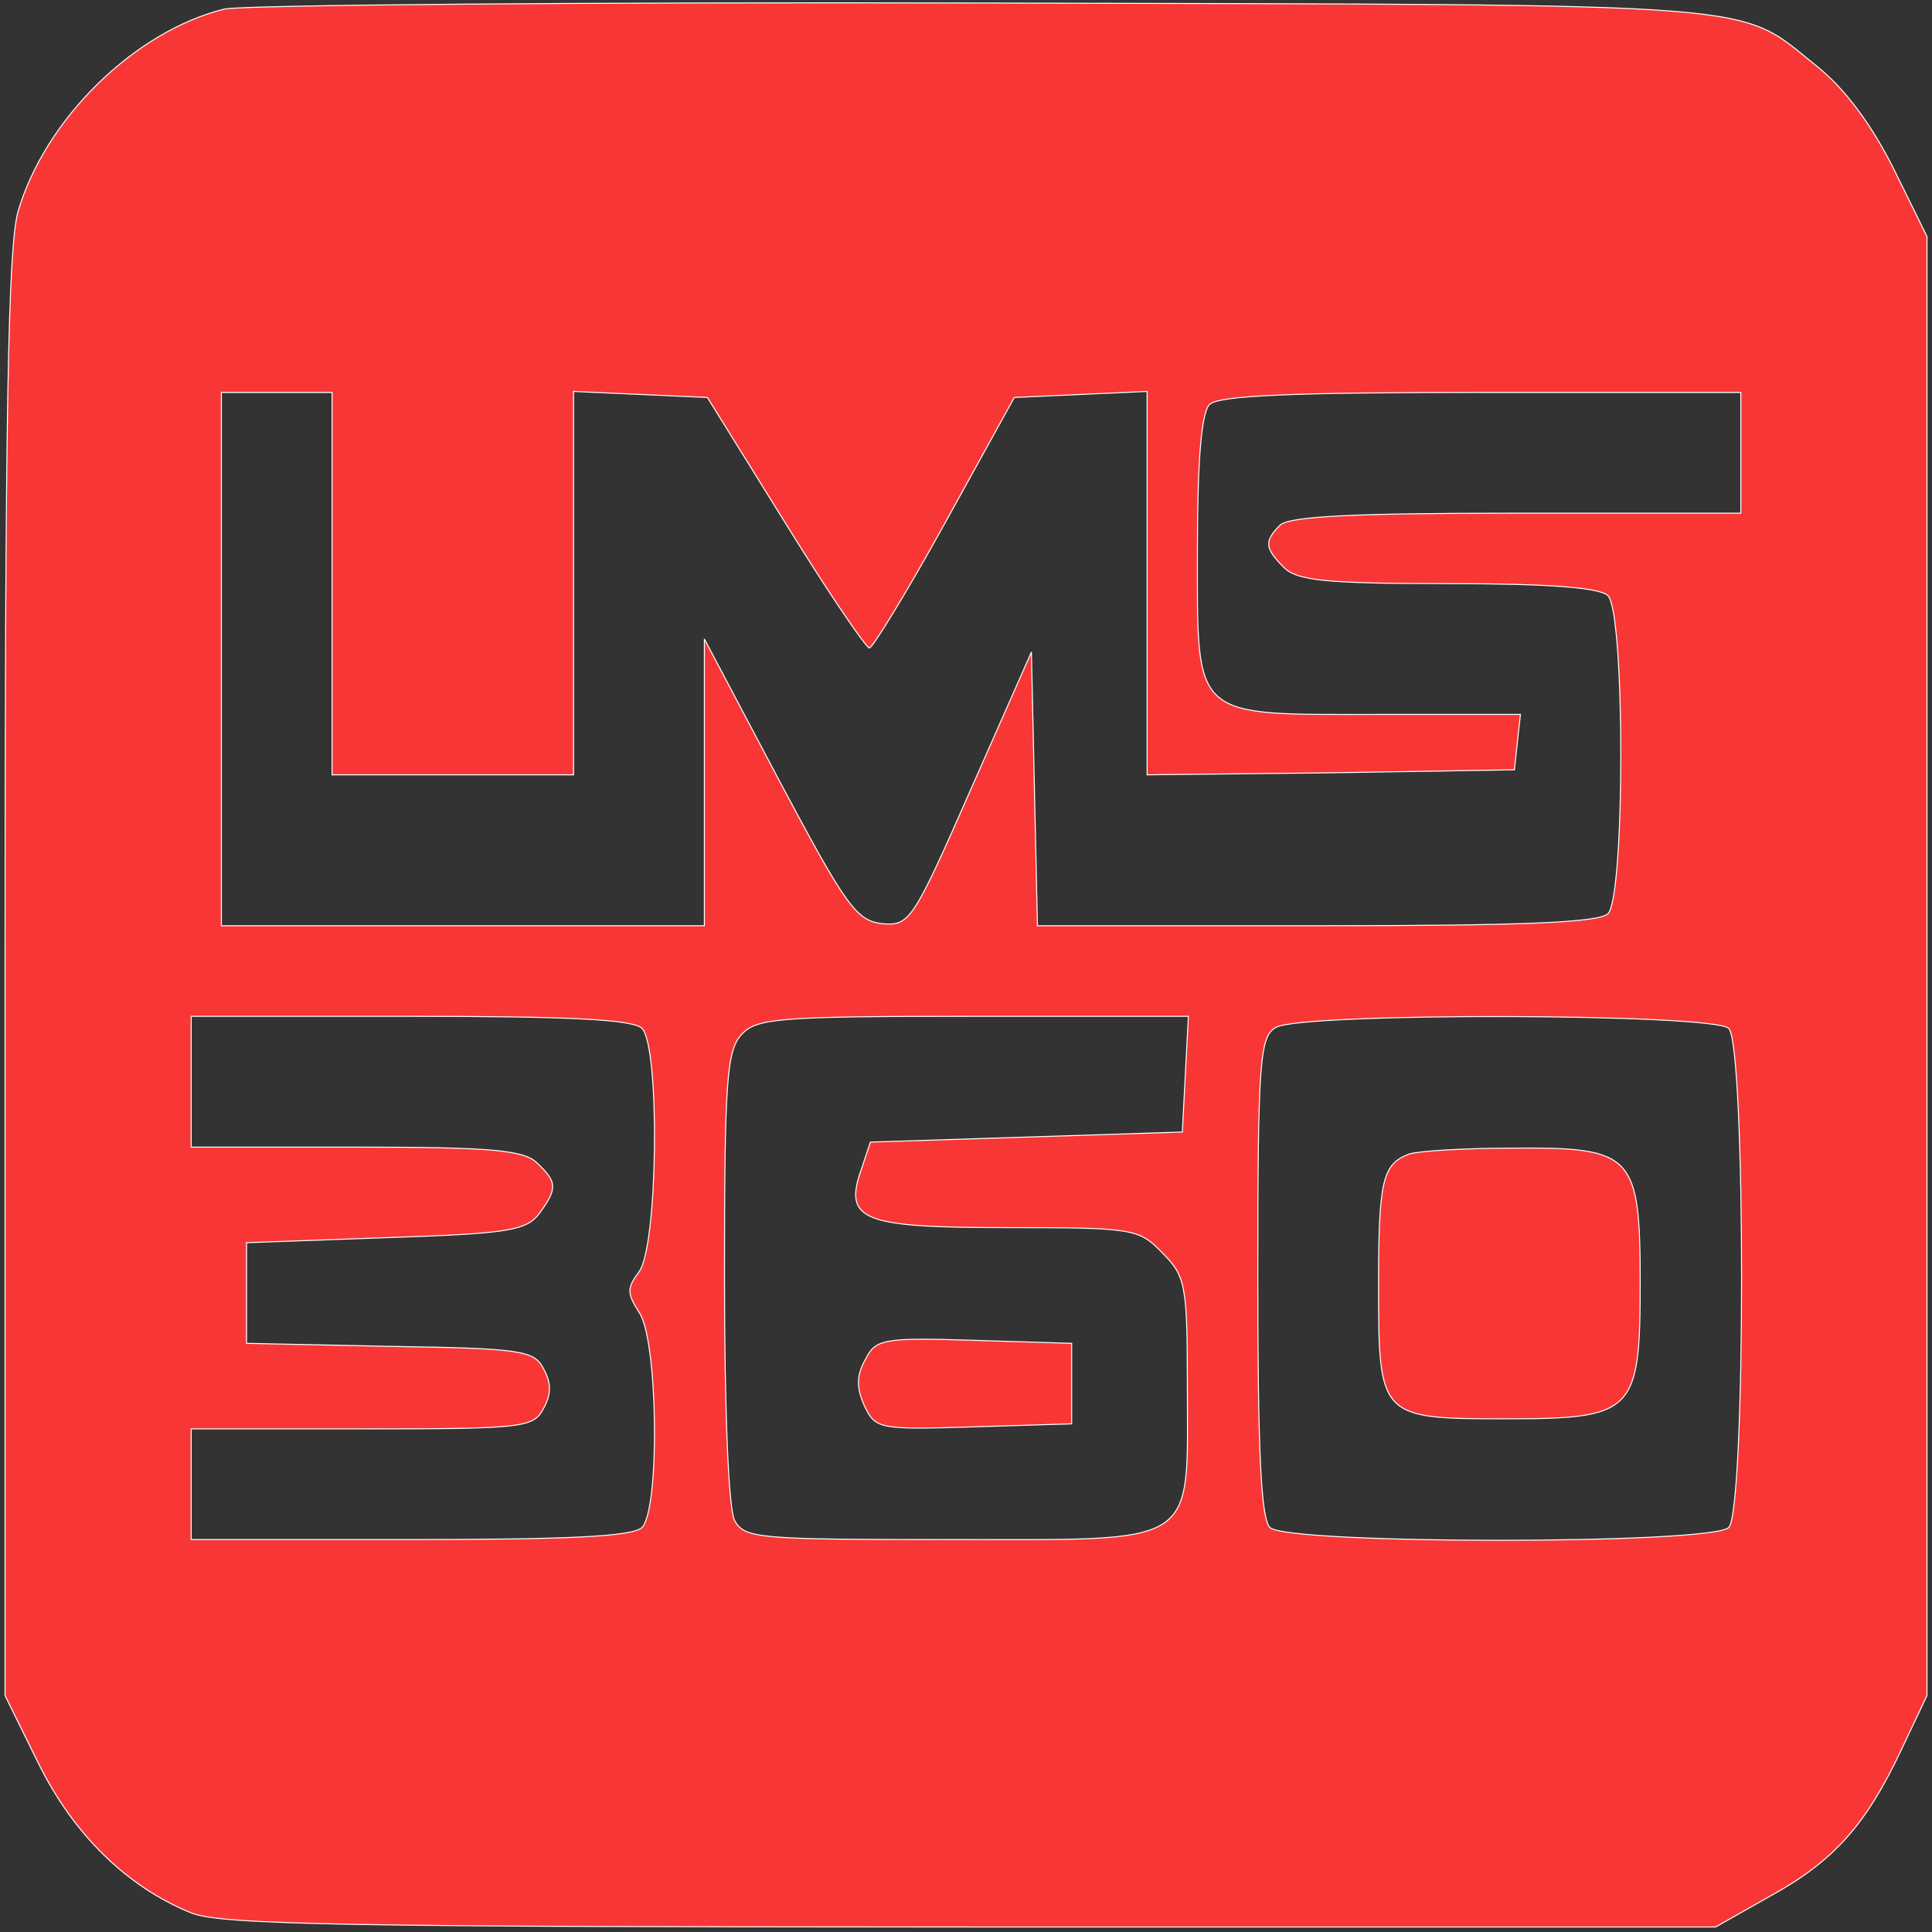 <?xml version="1.0" standalone="no"?>
<!DOCTYPE svg PUBLIC "-//W3C//DTD SVG 20010904//EN"
 "http://www.w3.org/TR/2001/REC-SVG-20010904/DTD/svg10.dtd">
<svg version="1.0" xmlns="http://www.w3.org/2000/svg"
 width="192pt" height="192pt" viewBox="0 0 192 192"
 preserveAspectRatio="xMidYMid meet">

<rect x="0" y="0" width="192" height="192" fill="#333333" stroke="none"/>

<g transform="translate(0,192) scale(0.1,-0.1)"
fill="#f83636" stroke="#ffffff">
<path d="M223 1911 c-89 -22 -178 -109 -205 -201 -10 -35 -13 -200 -13 -760
l0 -715 33 -67 c35 -71 88 -123 152 -149 29 -12 160 -14 775 -14 l740 0 53 30
c64 35 96 71 131 145 l26 55 0 725 0 725 -33 67 c-22 44 -48 79 -75 101 -83
66 -32 62 -827 64 -399 1 -739 -2 -757 -6z m107 -571 l0 -190 120 0 120 0 0
190 0 191 66 -3 67 -3 77 -124 c42 -68 80 -124 84 -125 3 0 37 55 75 124 l69
125 66 3 66 3 0 -191 0 -190 183 2 182 3 3 28 3 27 -138 0 c-190 0 -183 -7
-183 164 0 89 4 136 12 144 9 9 83 12 270 12 l258 0 0 -60 0 -60 -223 0 c-160
0 -226 -3 -235 -12 -16 -16 -15 -23 4 -42 13 -13 42 -16 163 -16 101 0 151 -4
159 -12 17 -17 17 -299 0 -316 -9 -9 -87 -12 -290 -12 l-277 0 -3 136 -3 136
-60 -136 c-58 -132 -61 -136 -88 -134 -26 3 -36 17 -103 143 l-74 140 0 -142
0 -143 -240 0 -240 0 0 265 0 265 55 0 55 0 0 -190z m308 -442 c18 -18 16
-217 -3 -242 -12 -16 -12 -21 0 -40 19 -26 21 -196 3 -214 -9 -9 -74 -12 -230
-12 l-218 0 0 55 0 55 170 0 c159 0 170 1 180 20 8 14 8 26 0 40 -9 18 -23 20
-153 22 l-142 3 0 50 0 50 138 5 c122 4 140 7 153 24 18 25 18 31 -2 50 -13
13 -44 16 -180 16 l-164 0 0 65 0 65 218 0 c156 0 221 -3 230 -12z m540 -45
l-3 -58 -155 -5 -155 -5 -9 -27 c-18 -51 1 -58 146 -58 124 0 130 -1 153 -25
23 -23 25 -31 25 -132 0 -162 14 -153 -235 -153 -192 0 -205 1 -215 19 -6 12
-10 108 -10 242 0 193 2 225 17 241 15 16 35 18 230 18 l214 0 -3 -57z m540
45 c17 -17 17 -479 0 -496 -17 -17 -439 -17 -456 0 -9 9 -12 78 -12 250 0 215
2 238 18 247 26 15 435 14 450 -1z"/>
<path d="M860 569 c-9 -16 -9 -28 -1 -46 11 -23 14 -24 108 -21 l98 3 0 40 0
40 -97 3 c-91 3 -98 1 -108 -19z"/>
<path d="M1400 773 c-26 -10 -30 -26 -30 -130 0 -132 1 -133 126 -133 128 0
134 6 134 135 0 128 -7 135 -127 134 -49 0 -95 -3 -103 -6z"/>
</g>
</svg>
